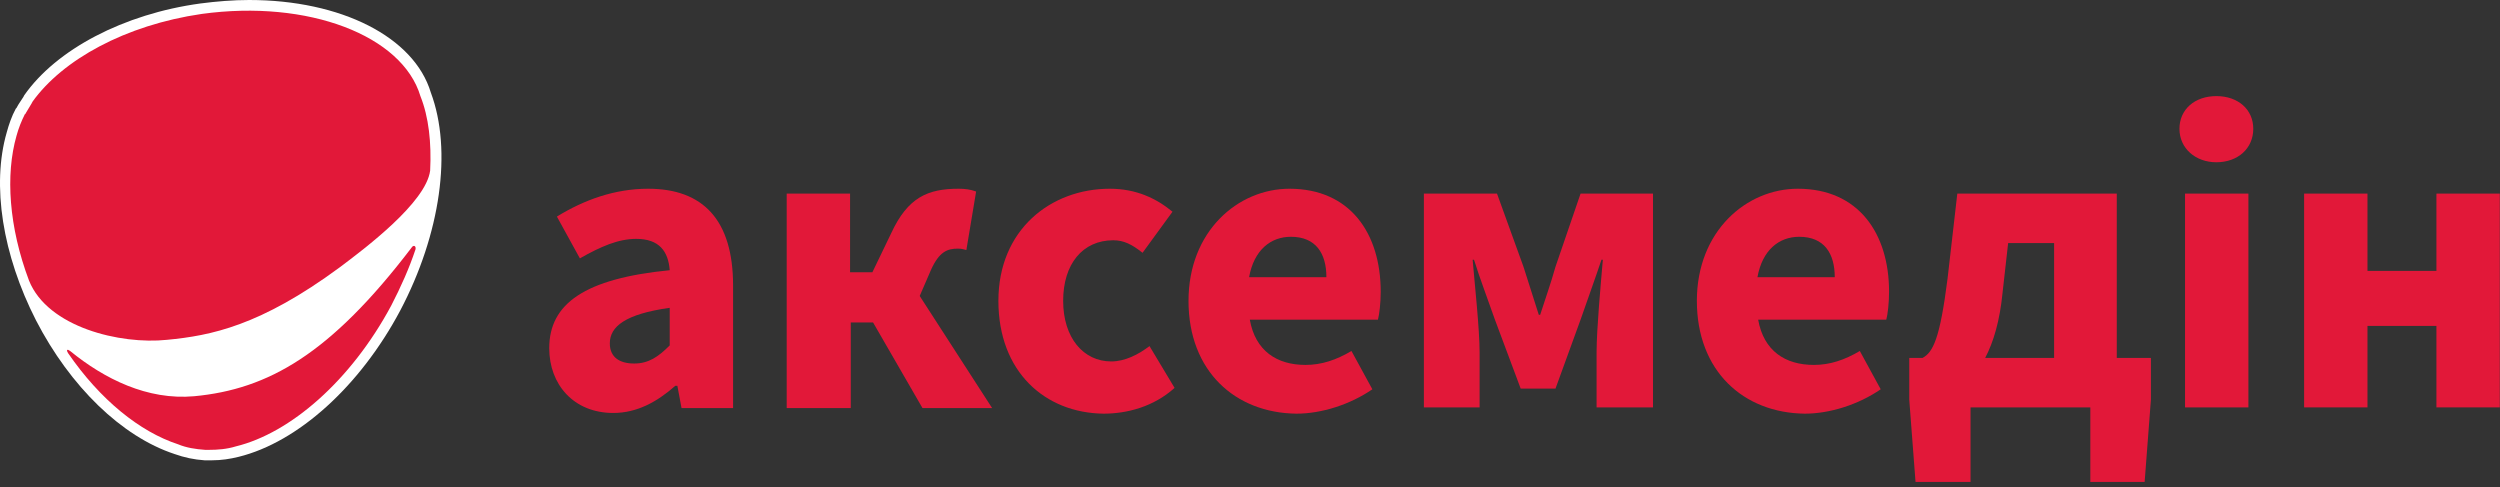 <svg width="359" height="70" viewBox="0 0 359 70" fill="none" xmlns="http://www.w3.org/2000/svg">
<rect x="0" y="0" width="359" height="70" fill="#333333" stroke="none"/>
<path d="M61.87 13.3C59.47 5.3 48.97 0 35.77 0C33.47 0 31.07 0.2 28.77 0.5C17.77 2 8.07 7.1 3.47 13.7L3.37 13.9C3.07 14.4 2.67 14.9 2.37 15.5L2.27 15.6C1.67 16.7 1.27 17.9 0.97 19C-1.23 26.6 0.37 36.6 5.17 46C10.07 55.5 17.47 62.7 25.07 65.2C26.47 65.7 27.87 66 29.37 66.1H29.67C29.77 66.1 29.87 66.1 29.97 66.1C30.17 66.1 30.27 66.1 30.47 66.1C31.77 66.1 33.07 65.9 34.27 65.6C42.77 63.5 51.67 55.5 57.47 44.6C63.27 33.6 64.97 21.6 61.87 13.3Z" fill="white"/>
<path d="M59.07 35.6C47.47 50.8 38.57 55.9 27.87 56.9C21.17 57.5 14.97 54.4 10.07 50.4C9.67 50.1 9.47 50.2 9.77 50.7C14.37 57.4 20.07 62 25.57 63.8C26.77 64.3 28.07 64.5 29.47 64.6H29.57C29.67 64.6 29.87 64.6 29.97 64.6C31.27 64.6 32.57 64.5 33.87 64.1C41.67 62.2 50.37 54.7 56.17 43.9C57.57 41.2 58.77 38.5 59.67 35.8C59.77 35.3 59.37 35.1 59.07 35.6Z" fill="#E21839"/>
<path d="M23.97 48.8C30.27 48.2 37.37 46.8 48.77 38.4C52.37 35.7 61.17 29.1 61.77 24.5C61.97 20.5 61.57 16.8 60.37 13.8C57.77 5.1 44.27 -0.1 28.97 2C17.97 3.6 8.97 8.6 4.67 14.6C4.67 14.7 4.57 14.7 4.57 14.8C4.27 15.3 3.97 15.8 3.67 16.3C3.67 16.3 3.67 16.4 3.57 16.4C3.07 17.4 2.67 18.4 2.37 19.5C0.77 25.1 1.27 32.6 4.17 40.3C6.87 47 17.27 49.5 23.97 48.8Z" fill="#E21839"/>
<path d="M78.87 50.002C78.87 43.602 83.97 40.002 96.17 38.802C95.97 36.102 94.67 34.302 91.37 34.302C88.77 34.302 86.27 35.402 83.27 37.102L79.97 31.102C83.87 28.702 88.27 27.102 93.07 27.102C100.97 27.102 105.27 31.602 105.27 41.002V58.602H97.87L97.27 55.402H96.97C94.37 57.702 91.47 59.302 88.07 59.302C82.37 59.302 78.87 55.202 78.87 50.002ZM96.17 49.602V44.202C89.77 45.102 87.57 46.902 87.57 49.302C87.57 51.302 88.97 52.202 91.07 52.202C93.17 52.202 94.57 51.202 96.17 49.602Z" fill="#E21839"/>
<path d="M112.97 27.802H122.07V39.102H125.27L127.97 33.502C130.37 28.302 133.27 27.102 137.67 27.102C138.57 27.102 139.37 27.202 140.17 27.502L138.77 35.902C138.37 35.802 138.07 35.702 137.57 35.702C136.07 35.702 134.87 36.102 133.67 38.802L132.07 42.502L142.47 58.602H132.47L125.37 46.302H122.17V58.602H112.97V27.802Z" fill="#E21839"/>
<path d="M143.37 43.202C143.37 33.002 150.87 27.102 159.37 27.102C163.17 27.102 166.07 28.502 168.37 30.402L164.07 36.302C162.57 35.102 161.37 34.502 159.87 34.502C155.47 34.502 152.67 37.902 152.67 43.202C152.67 48.502 155.57 51.902 159.57 51.902C161.57 51.902 163.47 50.902 165.07 49.702L168.67 55.702C165.67 58.402 161.87 59.402 158.47 59.402C150.07 59.302 143.37 53.402 143.37 43.202Z" fill="#E21839"/>
<path d="M170.67 43.202C170.67 33.202 177.77 27.102 185.17 27.102C193.87 27.102 198.27 33.502 198.27 41.902C198.27 43.502 198.07 45.202 197.87 45.902H179.47C180.27 50.402 183.37 52.402 187.47 52.402C189.77 52.402 191.87 51.702 194.07 50.402L197.07 55.902C193.87 58.102 189.77 59.402 186.17 59.402C177.37 59.302 170.67 53.302 170.67 43.202ZM190.47 39.802C190.47 36.402 188.97 34.002 185.37 34.002C182.47 34.002 180.07 35.902 179.37 39.802H190.47Z" fill="#E21839"/>
<path d="M204.57 27.801H214.97L218.77 38.301C219.57 40.801 220.27 43.001 220.97 45.201H221.17C221.87 43.001 222.67 40.801 223.37 38.301L226.97 27.801H237.37V58.501H229.27V50.601C229.27 47.301 229.87 40.801 230.17 37.301H229.97C229.07 40.001 227.87 43.301 226.97 45.901L223.37 55.801H218.37L214.67 45.901C213.77 43.301 212.47 39.901 211.67 37.301H211.47C211.77 40.801 212.47 47.301 212.47 50.601V58.501H204.47V27.801H204.57Z" fill="#E21839"/>
<path d="M243.67 43.202C243.67 33.202 250.77 27.102 258.17 27.102C266.87 27.102 271.27 33.502 271.27 41.902C271.27 43.502 271.07 45.202 270.87 45.902H252.47C253.27 50.402 256.37 52.402 260.47 52.402C262.77 52.402 264.87 51.702 267.07 50.402L270.07 55.902C266.87 58.102 262.77 59.402 259.17 59.402C250.37 59.302 243.67 53.302 243.67 43.202ZM263.47 39.802C263.47 36.402 261.97 34.002 258.37 34.002C255.47 34.002 253.07 35.902 252.37 39.802H263.47Z" fill="#E21839"/>
<path d="M282.97 69.201H275.07L274.17 57.401V51.401H276.07C277.57 50.601 278.57 48.701 279.67 40.001L281.07 27.801H303.97V51.401H308.87V57.401L307.97 69.201H300.17V58.501H282.97V69.201ZM285.07 51.401H294.97V34.901H288.37L287.57 42.001C287.17 46.101 286.27 49.101 285.07 51.401Z" fill="#E21839"/>
<path d="M312.97 18.501C312.97 15.701 315.17 13.801 318.27 13.801C321.37 13.801 323.57 15.701 323.57 18.501C323.57 21.301 321.37 23.301 318.27 23.301C315.27 23.301 312.97 21.301 312.97 18.501ZM313.77 27.801H322.87V58.501H313.77V27.801Z" fill="#E21839"/>
<path d="M330.87 27.801H339.97V38.901H349.87V27.801H358.97V58.501H349.87V46.801H339.97V58.501H330.87V27.801Z" fill="#E21839"/>
</svg>
